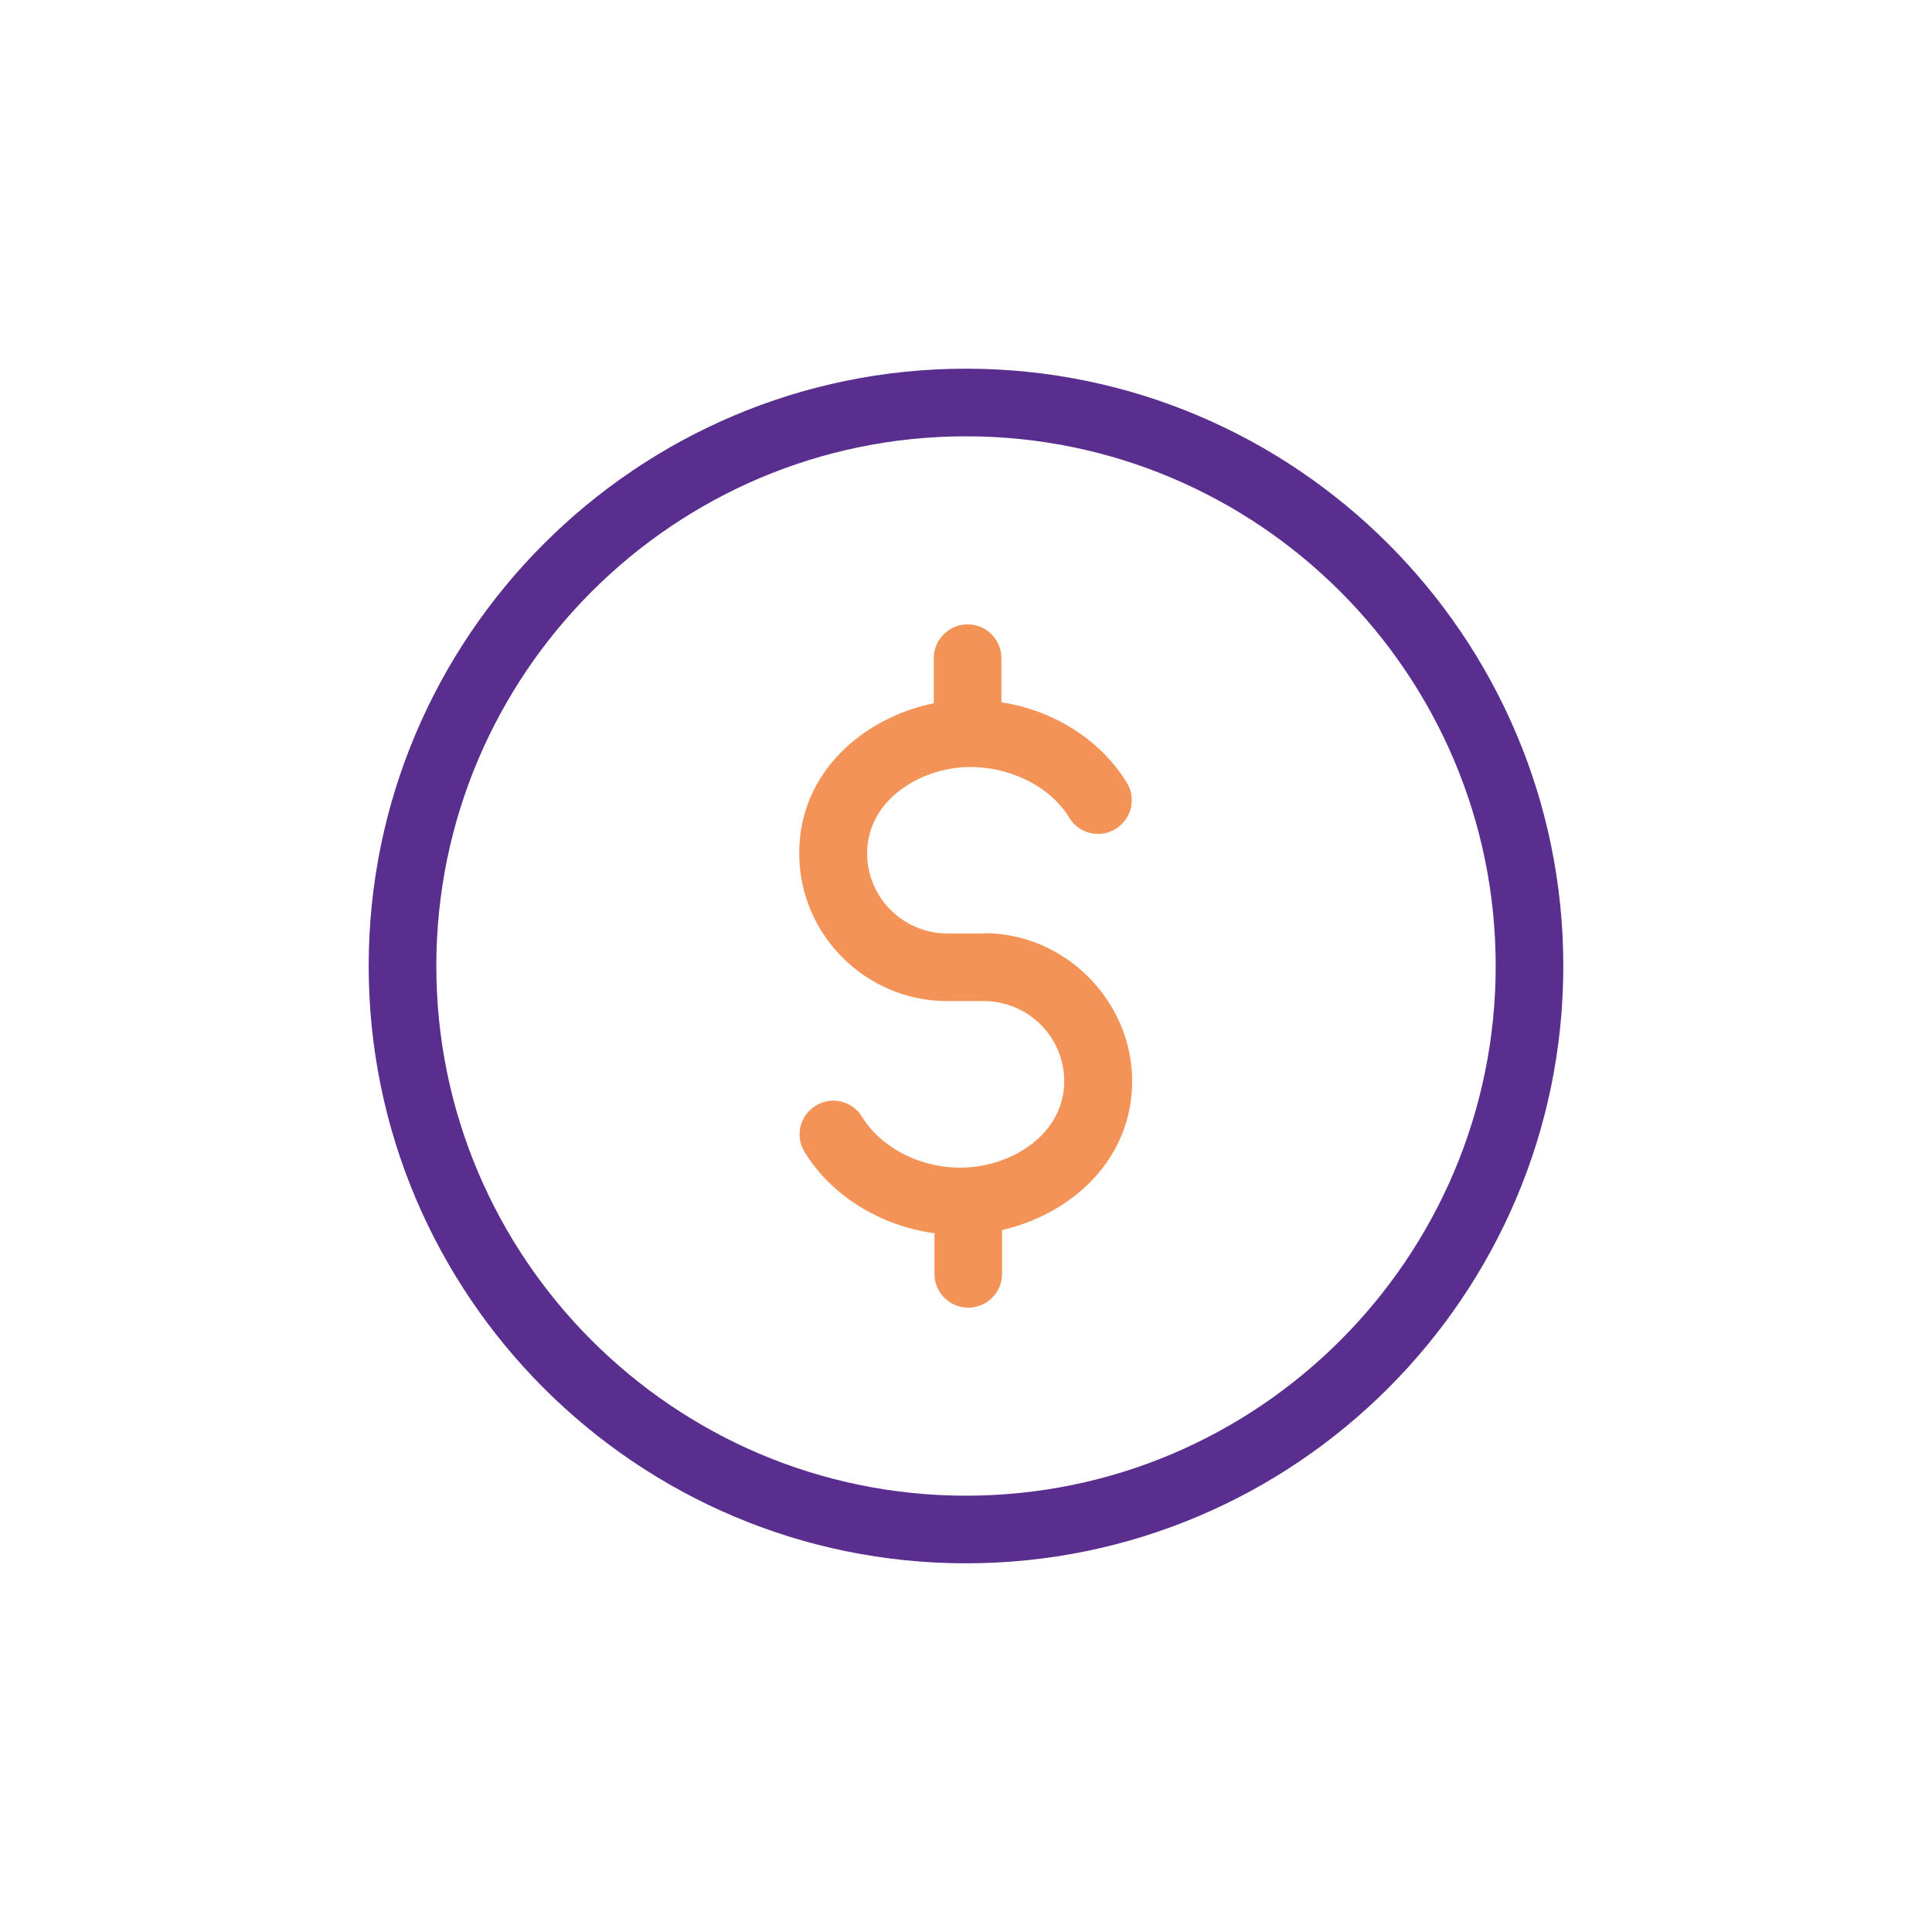 <?xml version="1.0" encoding="UTF-8"?>
<svg xmlns="http://www.w3.org/2000/svg" id="Artwork" viewBox="0 0 60 60">
  <defs>
    <style>.cls-1{fill:#f49357;}.cls-1,.cls-2{stroke-width:0px;}.cls-2{fill:#592e8e;}</style>
  </defs>
  <path class="cls-1" d="m30.56,28.99h-1.13c-1.38,0-2.5-1.11-2.5-2.49,0-1.62,1.59-2.64,3.13-2.68,1.29-.02,2.55.59,3.15,1.58.3.49.95.65,1.44.34.49-.3.65-.95.34-1.44-.82-1.33-2.27-2.24-3.89-2.49v-1.37c0-.58-.47-1.05-1.05-1.05s-1.05.47-1.05,1.05v1.4c-2.19.45-4.18,2.14-4.18,4.66s2.06,4.59,4.6,4.59h1.13c1.38,0,2.5,1.11,2.5,2.49,0,1.62-1.59,2.64-3.13,2.68-1.27.04-2.55-.59-3.15-1.58-.3-.49-.95-.65-1.44-.34-.49.3-.65.95-.34,1.44.84,1.37,2.36,2.29,4.03,2.52v1.26c0,.58.47,1.05,1.05,1.05s1.05-.47,1.05-1.05v-1.36c2.14-.49,4.04-2.17,4.04-4.63s-2.06-4.59-4.6-4.59Z"></path>
  <path class="cls-2" d="m30,11.45c-10.23,0-18.55,8.32-18.55,18.55s8.32,18.55,18.55,18.55,18.55-8.32,18.55-18.55-8.32-18.55-18.55-18.55Zm0,35c-9.07,0-16.45-7.38-16.45-16.45s7.38-16.45,16.45-16.45,16.45,7.38,16.45,16.45-7.38,16.45-16.45,16.45Z"></path>
</svg>
